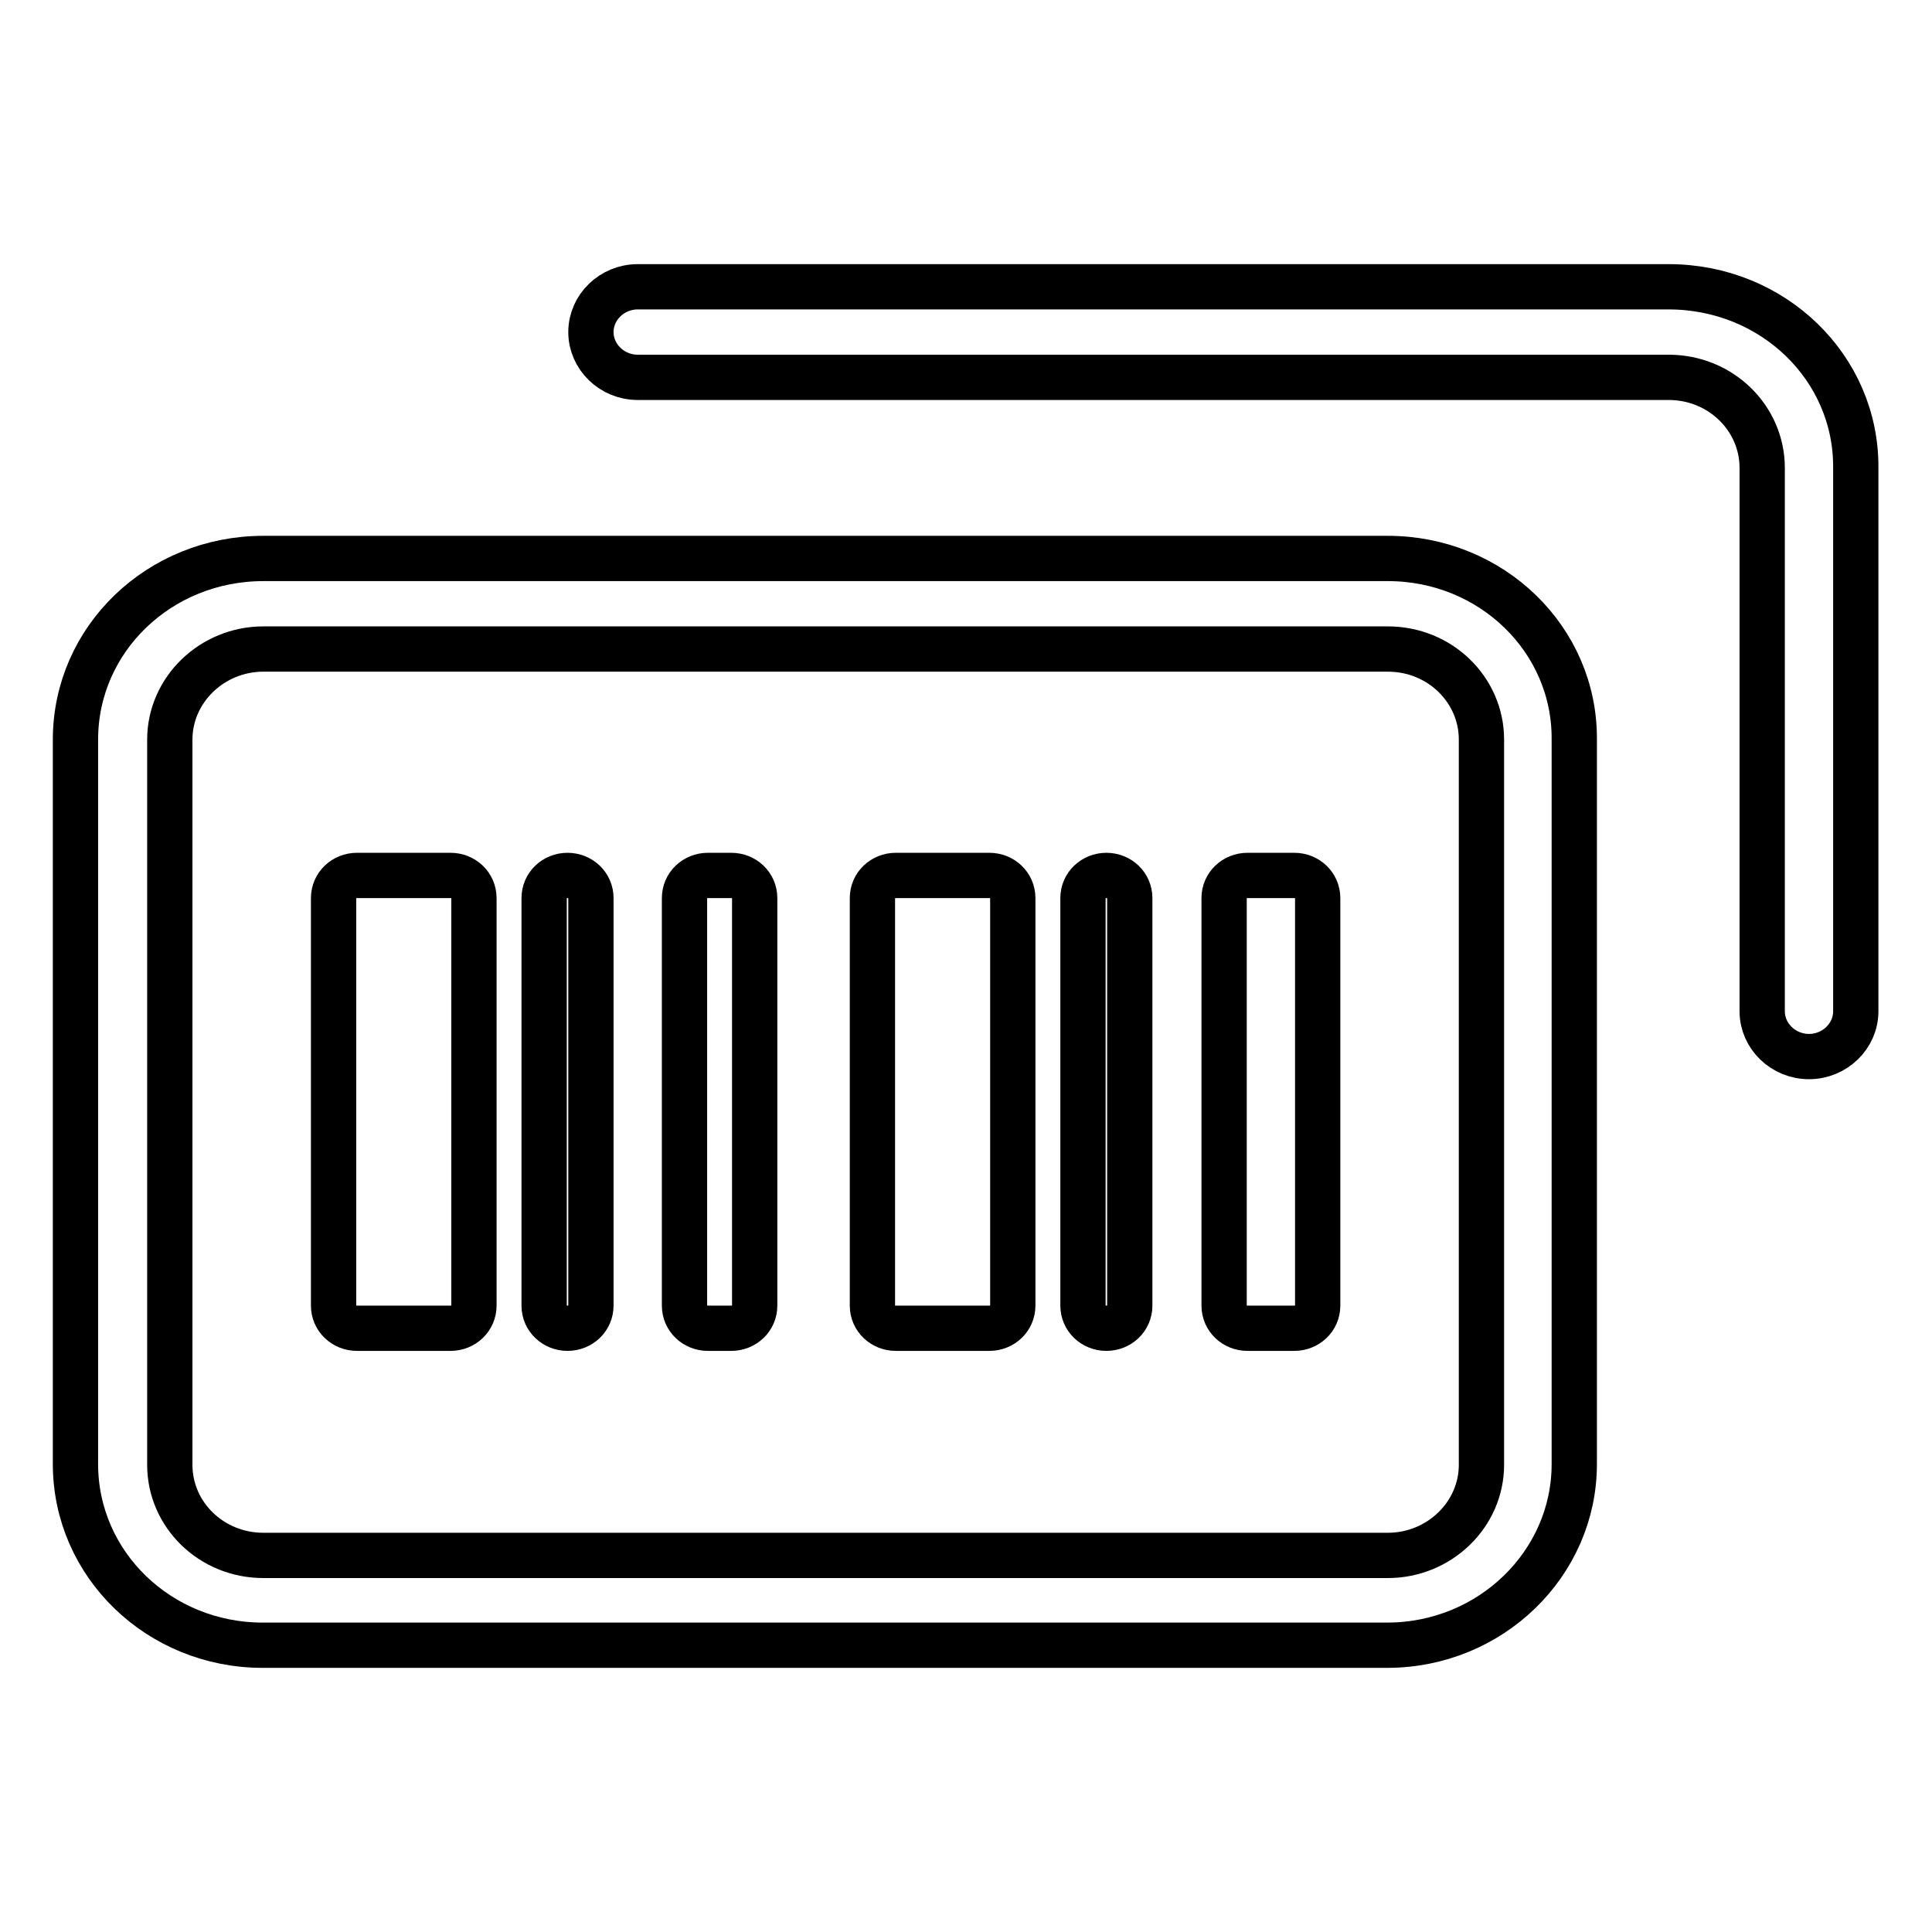 <?xml version="1.0" encoding="utf-8"?>
<!-- Svg Vector Icons : http://www.onlinewebfonts.com/icon -->
<!DOCTYPE svg PUBLIC "-//W3C//DTD SVG 1.1//EN" "http://www.w3.org/Graphics/SVG/1.1/DTD/svg11.dtd">
<svg version="1.1" xmlns="http://www.w3.org/2000/svg" xmlns:xlink="http://www.w3.org/1999/xlink" x="0px" y="0px" viewBox="0 0 256 256" enable-background="new 0 0 256 256" xml:space="preserve">
<g><g><path stroke-width="6" fill-opacity="0" stroke="#000000"  d="M59.7,116H47.3c-1.7,0-3.1,1.3-3.1,3v54c0,1.7,1.4,3,3.1,3h12.4c1.7,0,3.1-1.3,3.1-3v-54C62.8,117.3,61.4,116,59.7,116L59.7,116z M96.9,116h-3.1c-1.7,0-3.1,1.3-3.1,3v54c0,1.7,1.4,3,3.1,3h3.1c1.7,0,3.1-1.3,3.1-3v-54C100,117.3,98.6,116,96.9,116L96.9,116z M131.1,116h-12.4c-1.7,0-3.1,1.3-3.1,3v54c0,1.7,1.4,3,3.1,3h12.4c1.7,0,3.1-1.3,3.1-3v-54C134.2,117.3,132.8,116,131.1,116L131.1,116z M146.6,116c-1.7,0-3.1,1.3-3.1,3v54c0,1.7,1.4,3,3.1,3c1.7,0,3.1-1.3,3.1-3v-54C149.7,117.3,148.3,116,146.6,116L146.6,116z M171.5,116h-6.2c-1.7,0-3.1,1.3-3.1,3v54c0,1.7,1.4,3,3.1,3h6.2c1.7,0,3.1-1.3,3.1-3v-54C174.6,117.3,173.2,116,171.5,116L171.5,116z M75.2,116c-1.7,0-3.1,1.3-3.1,3v54c0,1.7,1.4,3,3.1,3c1.7,0,3.1-1.3,3.1-3v-54C78.3,117.3,76.9,116,75.2,116L75.2,116z M183.9,74h-149C21.1,74,10,84.7,10,98V194c0,13.3,11.1,24,24.8,24h149c13.7,0,24.8-10.8,24.8-24V98C208.7,84.7,197.6,74,183.9,74L183.9,74z M196.3,194.1c0,6.6-5.6,12-12.4,12h-149c-6.9,0-12.4-5.4-12.4-12V98c0-6.6,5.6-12,12.4-12h149c6.9,0,12.4,5.4,12.4,12V194.1z M221.1,38H84.5c-3.4,0-6.2,2.7-6.2,6c0,3.3,2.8,6,6.2,6h136.6c6.9,0,12.4,5.4,12.4,12v72c0,3.3,2.8,6,6.2,6s6.2-2.7,6.2-6V62C246,48.7,234.9,38,221.1,38L221.1,38L221.1,38z"/></g></g>
</svg>